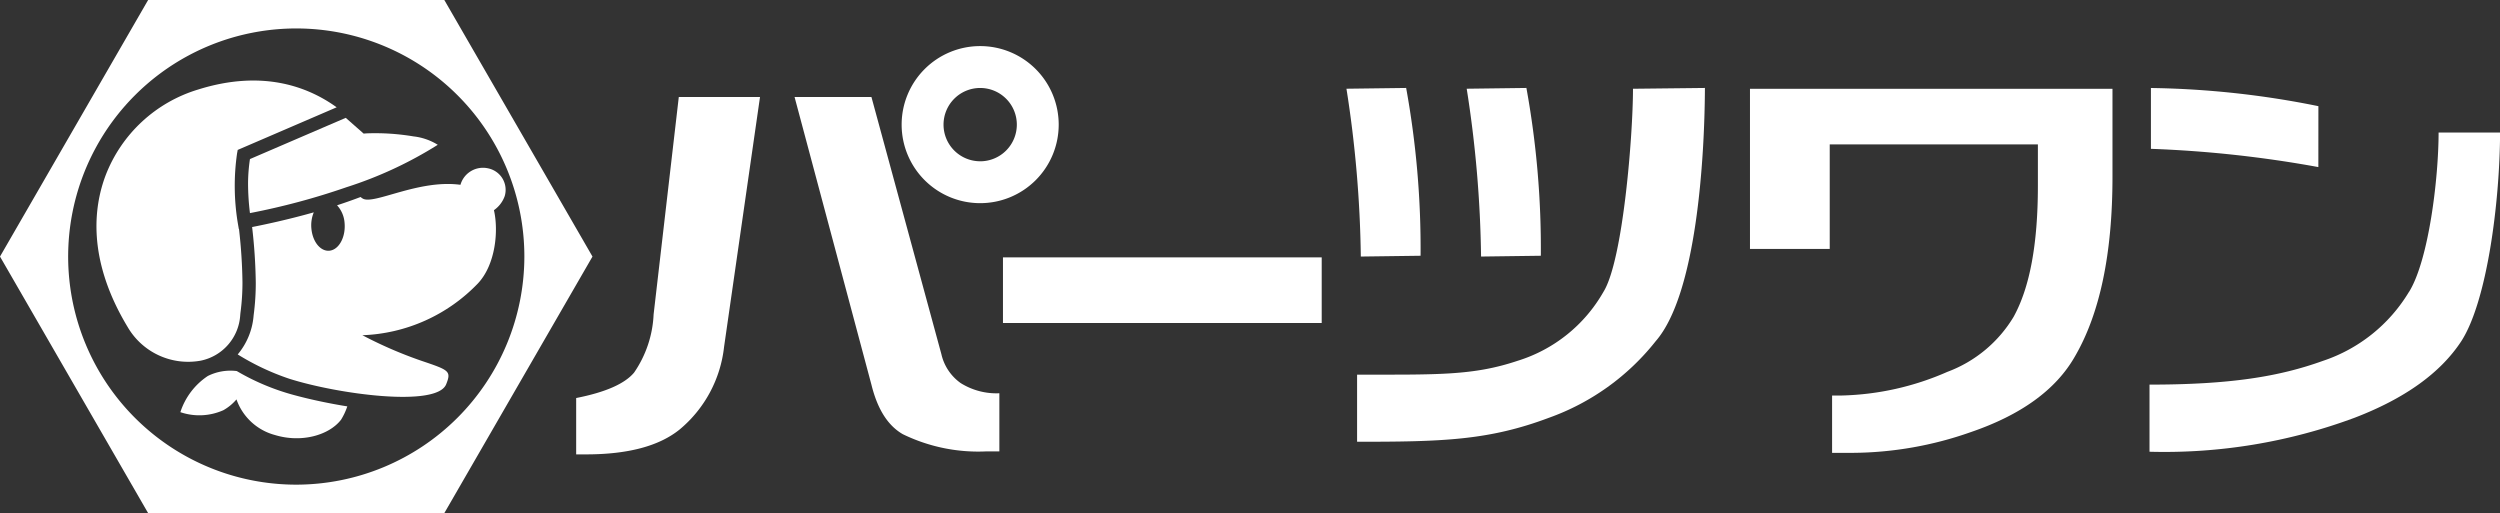<svg id="Group_247" data-name="Group 247" xmlns="http://www.w3.org/2000/svg" xmlns:xlink="http://www.w3.org/1999/xlink" width="220" height="45.154" viewBox="0 0 220 45.154">
  <rect x="0" y="0" width="220" height="45.154" fill="#333333" stroke="none"/>
  <defs>
    <clipPath id="clip-path">
      <rect id="Rectangle_257" data-name="Rectangle 257" width="220" height="45.154" fill="none"/>
    </clipPath>
  </defs>
  <g id="Group_246" data-name="Group 246" transform="translate(0 0)" clip-path="url(#clip-path)">
    <path id="Path_850" data-name="Path 850" d="M39.1,0H13.035L0,22.577,13.035,45.154H39.1L52.139,22.577ZM26.069,42.65A20.073,20.073,0,1,1,46.144,22.583,20.1,20.1,0,0,1,26.069,42.65" transform="translate(0 0)" fill="#fff"/>
    <path id="Path_851" data-name="Path 851" d="M27.981,38.87a20.4,20.4,0,0,1-5.15-2.138l-.008-.008h-.007a4.465,4.465,0,0,0-2.547.434,6.082,6.082,0,0,0-2.416,3.183,5.194,5.194,0,0,0,3.783-.171,4.236,4.236,0,0,0,1.155-.953,4.941,4.941,0,0,0,3.38,3.134c2.337.713,4.759.025,5.821-1.342a5.586,5.586,0,0,0,.552-1.177s-2.226-.335-4.563-.962" transform="translate(-1.981 -4.071)" fill="#fff"/>
    <path id="Path_852" data-name="Path 852" d="M45.53,16.647a2.064,2.064,0,0,0-2.4,1.455c-3.692-.5-7.636,1.791-8.6,1.21a.775.775,0,0,1-.183-.137c-.274.1-.551.207-.844.309-.413.148-.821.287-1.232.422a2.547,2.547,0,0,1,.66,1.535c.114,1.2-.444,2.3-1.245,2.449s-1.552-.7-1.671-1.909a3,3,0,0,1,.207-1.455c-2.371.672-4.444,1.1-5.426,1.294a46.766,46.766,0,0,1,.322,4.916,21.36,21.36,0,0,1-.186,2.83l-.016.171a6.062,6.062,0,0,1-1.387,3.293,21.529,21.529,0,0,0,4.532,2.138c4.293,1.363,12.989,2.54,13.813.487.472-1.174.242-1.246-2.19-2.069A37.01,37.01,0,0,1,34.5,31.34a14.828,14.828,0,0,0,10.17-4.562c1.552-1.658,1.823-4.628,1.407-6.443a2.551,2.551,0,0,0,.95-1.244,1.932,1.932,0,0,0-1.5-2.444" transform="translate(-2.61 -1.84)" fill="#fff"/>
    <path id="Path_853" data-name="Path 853" d="M33.151,11.665c.389.341,1.575,1.386,1.575,1.386l.249-.02a20.283,20.283,0,0,1,4.136.266,5.126,5.126,0,0,1,2.137.739,35.1,35.1,0,0,1-8.028,3.731,61.516,61.516,0,0,1-8.5,2.28,21.622,21.622,0,0,1-.167-2.63,14.87,14.87,0,0,1,.167-2.125c.581-.25,7.815-3.364,8.431-3.628" transform="translate(-2.724 -1.294)" fill="#fff"/>
    <path id="Path_854" data-name="Path 854" d="M22.075,21.036l-.1-.584a20.077,20.077,0,0,1-.055-6.062l.057-.313,8.708-3.75C28.119,8.478,24.117,7,18.5,8.761a12.635,12.635,0,0,0-8.146,7.553c-1.074,2.842-1.611,7.465,1.938,13.347a6.161,6.161,0,0,0,6.422,2.963A4.357,4.357,0,0,0,22.2,28.6l.016-.169a19.973,19.973,0,0,0,.18-2.7,45.823,45.823,0,0,0-.306-4.7Z" transform="translate(-1.059 -0.884)" fill="#fff"/>
    <path id="Path_855" data-name="Path 855" d="M139.795,23.472a78.973,78.973,0,0,0-1.27-14.766l-5.253.068a102.525,102.525,0,0,1,1.264,14.768Z" transform="translate(-14.784 -0.966)" fill="#fff"/>
    <path id="Path_856" data-name="Path 856" d="M151.7,23.472a78.974,78.974,0,0,0-1.27-14.766l-5.254.068a102.651,102.651,0,0,1,1.264,14.768Z" transform="translate(-16.106 -0.966)" fill="#fff"/>
    <path id="Path_857" data-name="Path 857" d="M156.011,26.639a13.164,13.164,0,0,1-7.592,6.088c-3.9,1.3-7,1.207-14.093,1.207v5.907c7.5,0,11.571-.113,16.881-2.11a20.961,20.961,0,0,0,9.4-6.745c3.586-4.122,4.3-16.025,4.328-22.28l-6.33.071c0,4.038-.867,15.061-2.592,17.861" transform="translate(-14.902 -0.966)" fill="#fff"/>
    <path id="Path_858" data-name="Path 858" d="M173.214,22.88h7.018v-9.2H198.55v3.66c0,5.108-.713,8.937-2.136,11.515A11.465,11.465,0,0,1,190.58,33.7a24.491,24.491,0,0,1-9.279,2.08h-.861v5.046h1.808a31.726,31.726,0,0,0,10.384-1.82q6.656-2.272,9.156-6.628,3.331-5.689,3.326-15.878V8.788h-31.9Z" transform="translate(-19.216 -0.975)" fill="#fff"/>
    <path id="Path_859" data-name="Path 859" d="M227.638,10.309A78.981,78.981,0,0,0,212.9,8.71v5.353a102.443,102.443,0,0,1,14.734,1.606Z" transform="translate(-23.619 -0.966)" fill="#fff"/>
    <path id="Path_860" data-name="Path 860" d="M235.6,27.127a13.994,13.994,0,0,1-7.592,6.088c-3.867,1.39-8.162,2.086-15.249,2.086v5.907A48.023,48.023,0,0,0,230.8,38.22q6.647-2.545,9.4-6.745c2.245-3.482,3.381-12.1,3.41-18.358h-5.412c0,4.037-.867,11.21-2.592,14.011" transform="translate(-23.602 -1.455)" fill="#fff"/>
    <rect id="Rectangle_256" data-name="Rectangle 256" width="28.049" height="5.775" transform="translate(88.261 22.649)" fill="#fff"/>
    <path id="Path_861" data-name="Path 861" d="M63.844,28.739a9.773,9.773,0,0,1-1.72,5.118q-1.24,1.475-5.094,2.234v4.96h.865q5.544,0,8.251-2.2a11.02,11.02,0,0,0,3.9-7.267L73.208,9.6H66.061Z" transform="translate(-6.327 -1.065)" fill="#fff"/>
    <path id="Path_862" data-name="Path 862" d="M91.575,32.265,85.41,9.6H78.645L85.41,34.919c.53,2.148,1.44,3.594,2.759,4.354a15.145,15.145,0,0,0,7.392,1.513h1.107V35.672a5.926,5.926,0,0,1-3.41-.9,4.291,4.291,0,0,1-1.683-2.5" transform="translate(-8.724 -1.065)" fill="#fff"/>
    <path id="Path_863" data-name="Path 863" d="M96.155,4.562a6.911,6.911,0,1,0,6.911,6.911,6.911,6.911,0,0,0-6.911-6.911m0,10.136a3.225,3.225,0,1,1,3.226-3.226A3.226,3.226,0,0,1,96.155,14.7" transform="translate(-9.9 -0.506)" fill="#fff"/>
  </g>
</svg>
